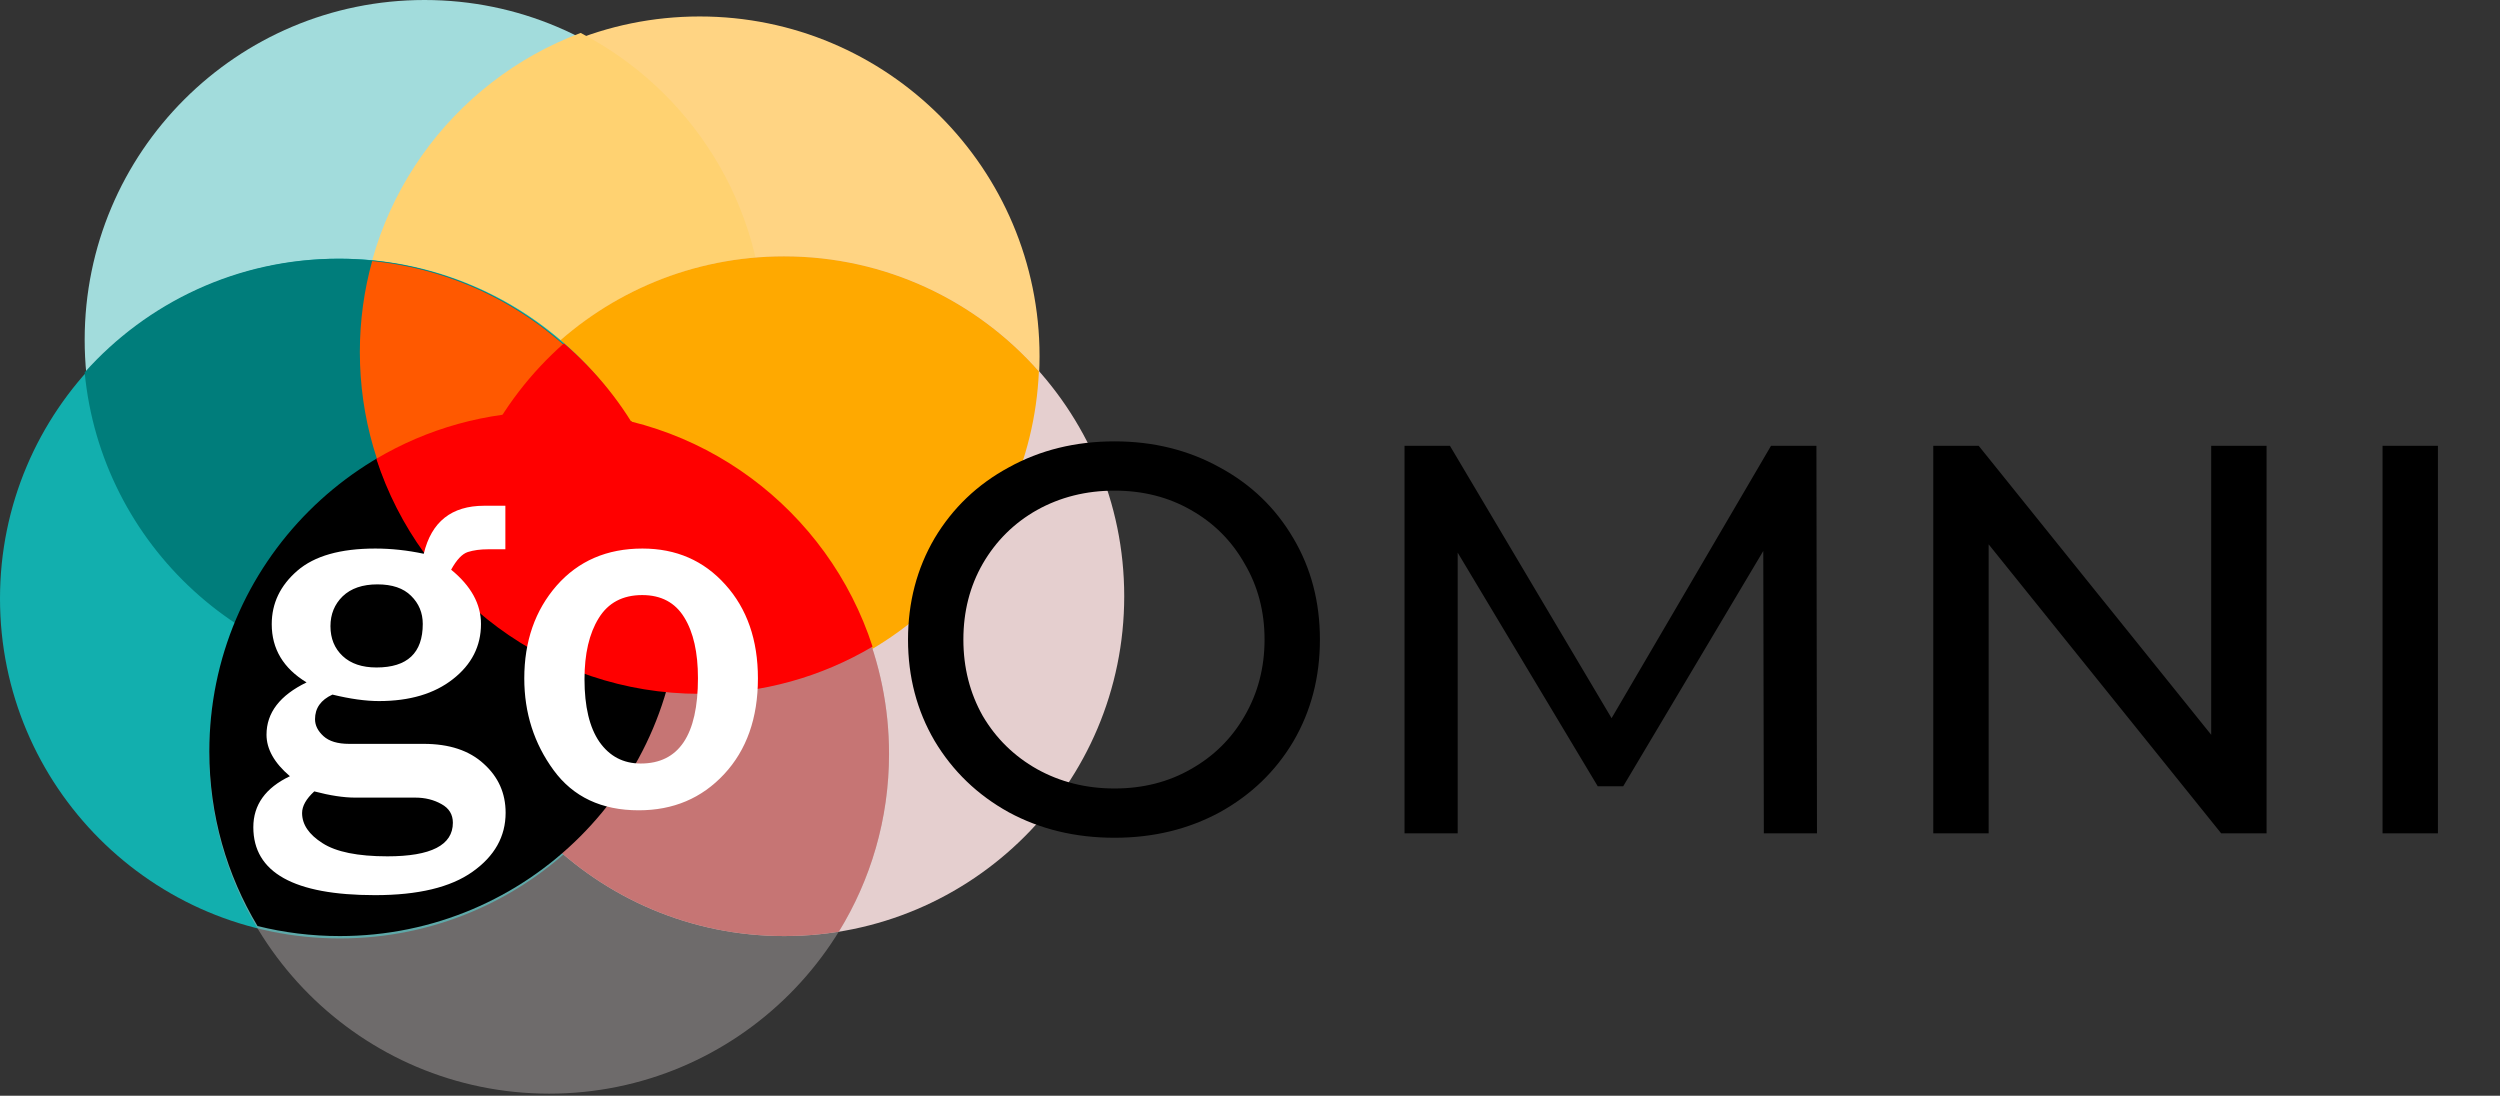 <?xml version="1.0" encoding="UTF-8"?> <svg xmlns="http://www.w3.org/2000/svg" width="543" height="238" viewBox="0 0 543 238" fill="none"><rect x="0" y="0" width="543" height="238" fill="#333333" stroke="none"/> <circle cx="92.206" cy="73.816" r="73.816" fill="#A2DCDC"></circle> <circle cx="151.975" cy="77.392" r="73.816" fill="#FFD483"></circle> <path fill-rule="evenodd" clip-rule="evenodd" d="M118.066 141.896C146.079 131.417 166.023 104.406 166.023 72.736C166.023 44.193 149.823 19.434 126.116 7.152C98.103 17.631 78.159 44.642 78.159 76.312C78.159 104.855 94.359 129.614 118.066 141.896Z" fill="#FFD271"></path> <circle cx="170.365" cy="129.498" r="73.816" fill="#E5CFCF"></circle> <path fill-rule="evenodd" clip-rule="evenodd" d="M96.548 126.226C98.26 86.977 130.622 55.681 170.293 55.681C192.336 55.681 212.123 65.344 225.648 80.664C223.937 119.913 191.575 151.208 151.903 151.208C129.86 151.208 110.073 141.546 96.548 126.226Z" fill="#FFA900"></path> <circle cx="73.816" cy="130.009" r="73.816" fill="#12AFAE"></circle> <path fill-rule="evenodd" clip-rule="evenodd" d="M18.39 80.879C31.909 65.73 51.582 56.192 73.483 56.192C111.868 56.192 143.41 85.492 146.966 122.946C133.447 138.095 113.774 147.633 91.873 147.633C53.487 147.633 21.945 118.333 18.39 80.879Z" fill="#007D7B"></path> <circle opacity="0.5" cx="119.281" cy="163.724" r="73.816" fill="#AAA5A5"></circle> <path fill-rule="evenodd" clip-rule="evenodd" d="M107.463 90.849C111.311 90.23 115.258 89.908 119.281 89.908C160.048 89.908 193.097 122.956 193.097 163.724C193.097 177.894 189.104 191.132 182.182 202.373C178.334 202.992 174.387 203.314 170.365 203.314C129.597 203.314 96.548 170.265 96.548 129.498C96.548 115.328 100.541 102.09 107.463 90.849Z" fill="#C67574"></path> <path fill-rule="evenodd" clip-rule="evenodd" d="M73.816 203.314C114.584 203.314 147.632 170.265 147.632 129.498C147.632 115.632 143.81 102.66 137.16 91.577C131.436 90.153 125.447 89.397 119.281 89.397C78.513 89.397 45.465 122.446 45.465 163.213C45.465 177.078 49.287 190.051 55.937 201.134C61.661 202.558 67.65 203.314 73.816 203.314Z" fill="black"></path> <path fill-rule="evenodd" clip-rule="evenodd" d="M146.902 122.457C139.063 131.102 129.202 137.88 118.066 142.046C94.359 129.763 78.159 105.004 78.159 76.461C78.159 69.618 79.09 62.992 80.833 56.703C115.615 60.142 143.302 87.723 146.902 122.457Z" fill="#FF5900"></path> <path fill-rule="evenodd" clip-rule="evenodd" d="M97.569 125.752C98.719 105.393 108.12 87.239 122.481 74.582C136.439 86.55 145.875 103.641 147.875 122.939C140.036 131.584 130.175 138.363 119.039 142.528C110.873 138.298 103.598 132.588 97.569 125.752Z" fill="#FF0000"></path> <path fill-rule="evenodd" clip-rule="evenodd" d="M81.734 99.645C92.734 93.134 105.57 89.397 119.28 89.397C152.104 89.397 179.924 110.821 189.519 140.449C178.519 146.96 165.683 150.698 151.973 150.698C119.149 150.698 91.329 129.273 81.734 99.645Z" fill="#FF0000"></path> <path d="M109.767 109.848V119.306H105.984C104.327 119.306 102.868 119.504 101.607 119.9C100.382 120.297 99.175 121.576 97.986 123.737C102.309 127.268 104.471 131.195 104.471 135.519C104.471 140.347 102.435 144.346 98.364 147.516C94.329 150.687 88.979 152.272 82.313 152.272C79.431 152.272 76.062 151.804 72.207 150.867C69.685 152.02 68.424 153.803 68.424 156.217C68.424 157.55 69.037 158.775 70.262 159.892C71.487 161.009 73.342 161.567 75.828 161.567H92.041C97.59 161.567 101.931 163.009 105.066 165.891C108.236 168.737 109.821 172.286 109.821 176.537C109.821 181.689 107.425 185.959 102.634 189.346C97.878 192.732 90.816 194.426 81.449 194.426C63.831 194.426 55.022 189.508 55.022 179.672C55.022 174.808 57.67 171.115 62.966 168.593C59.579 165.711 57.886 162.702 57.886 159.568C57.886 154.812 60.786 151.029 66.587 148.219C61.543 145.156 59.021 140.941 59.021 135.573C59.021 131.033 60.876 127.16 64.587 123.954C68.298 120.747 73.937 119.144 81.503 119.144C84.962 119.144 88.474 119.522 92.041 120.279C93.698 113.325 98.076 109.848 105.174 109.848H109.767ZM81.773 144.976C88.474 144.976 91.825 141.824 91.825 135.519C91.825 133.105 90.978 131.069 89.285 129.412C87.628 127.755 85.196 126.926 81.989 126.926C78.747 126.926 76.225 127.791 74.423 129.52C72.658 131.249 71.775 133.411 71.775 136.005C71.775 138.671 72.658 140.833 74.423 142.49C76.189 144.148 78.638 144.976 81.773 144.976ZM68.262 171.89C66.497 173.511 65.614 175.078 65.614 176.591C65.614 179.077 67.091 181.257 70.046 183.131C73 185.04 77.702 185.995 84.151 185.995C93.626 185.995 98.364 183.563 98.364 178.699C98.364 176.898 97.535 175.547 95.878 174.646C94.221 173.709 92.329 173.241 90.204 173.241H77.125C74.639 173.241 71.685 172.79 68.262 171.89ZM138.734 175.997C130.664 175.997 124.503 173.097 120.252 167.296C116 161.495 113.874 154.848 113.874 147.354C113.874 139.284 116.216 132.564 120.9 127.196C125.62 121.828 131.835 119.144 139.545 119.144C146.859 119.144 152.857 121.756 157.541 126.98C162.261 132.204 164.621 138.996 164.621 147.354C164.621 155.965 162.171 162.901 157.271 168.161C152.407 173.385 146.228 175.997 138.734 175.997ZM139.167 165.837C147.453 165.837 151.596 159.658 151.596 147.3C151.596 141.716 150.606 137.32 148.624 134.114C146.643 130.871 143.598 129.25 139.491 129.25C135.239 129.25 132.087 130.925 130.033 134.276C127.98 137.59 126.953 142.004 126.953 147.516C126.953 153.461 128.034 158.001 130.195 161.135C132.393 164.27 135.384 165.837 139.167 165.837Z" fill="white"></path> <path d="M242.074 181.961C233.577 181.961 225.921 180.117 219.107 176.429C212.293 172.662 206.922 167.491 202.994 160.917C199.146 154.344 197.222 147.009 197.222 138.912C197.222 130.816 199.146 123.481 202.994 116.907C206.922 110.334 212.293 105.203 219.107 101.516C225.921 97.748 233.577 95.864 242.074 95.864C250.491 95.864 258.107 97.748 264.921 101.516C271.735 105.203 277.066 110.334 280.914 116.907C284.762 123.401 286.685 130.736 286.685 138.912C286.685 147.089 284.762 154.464 280.914 161.038C277.066 167.531 271.735 172.662 264.921 176.429C258.107 180.117 250.491 181.961 242.074 181.961ZM242.074 171.259C248.247 171.259 253.778 169.856 258.668 167.05C263.638 164.244 267.526 160.396 270.332 155.506C273.218 150.536 274.661 145.005 274.661 138.912C274.661 132.82 273.218 127.329 270.332 122.439C267.526 117.468 263.638 113.581 258.668 110.775C253.778 107.969 248.247 106.566 242.074 106.566C235.901 106.566 230.29 107.969 225.24 110.775C220.269 113.581 216.341 117.468 213.456 122.439C210.65 127.329 209.247 132.82 209.247 138.912C209.247 145.005 210.65 150.536 213.456 155.506C216.341 160.396 220.269 164.244 225.24 167.05C230.29 169.856 235.901 171.259 242.074 171.259ZM383.104 180.999L382.984 119.673L352.562 170.778H347.03L316.608 120.034V180.999H305.064V96.826H314.925L350.036 155.987L384.667 96.826H394.528L394.648 180.999H383.104ZM492.297 96.826V180.999H482.437L431.934 118.23V180.999H419.909V96.826H429.769L480.273 159.595V96.826H492.297ZM517.492 96.826H529.516V180.999H517.492V96.826Z" fill="black"></path> </svg> 